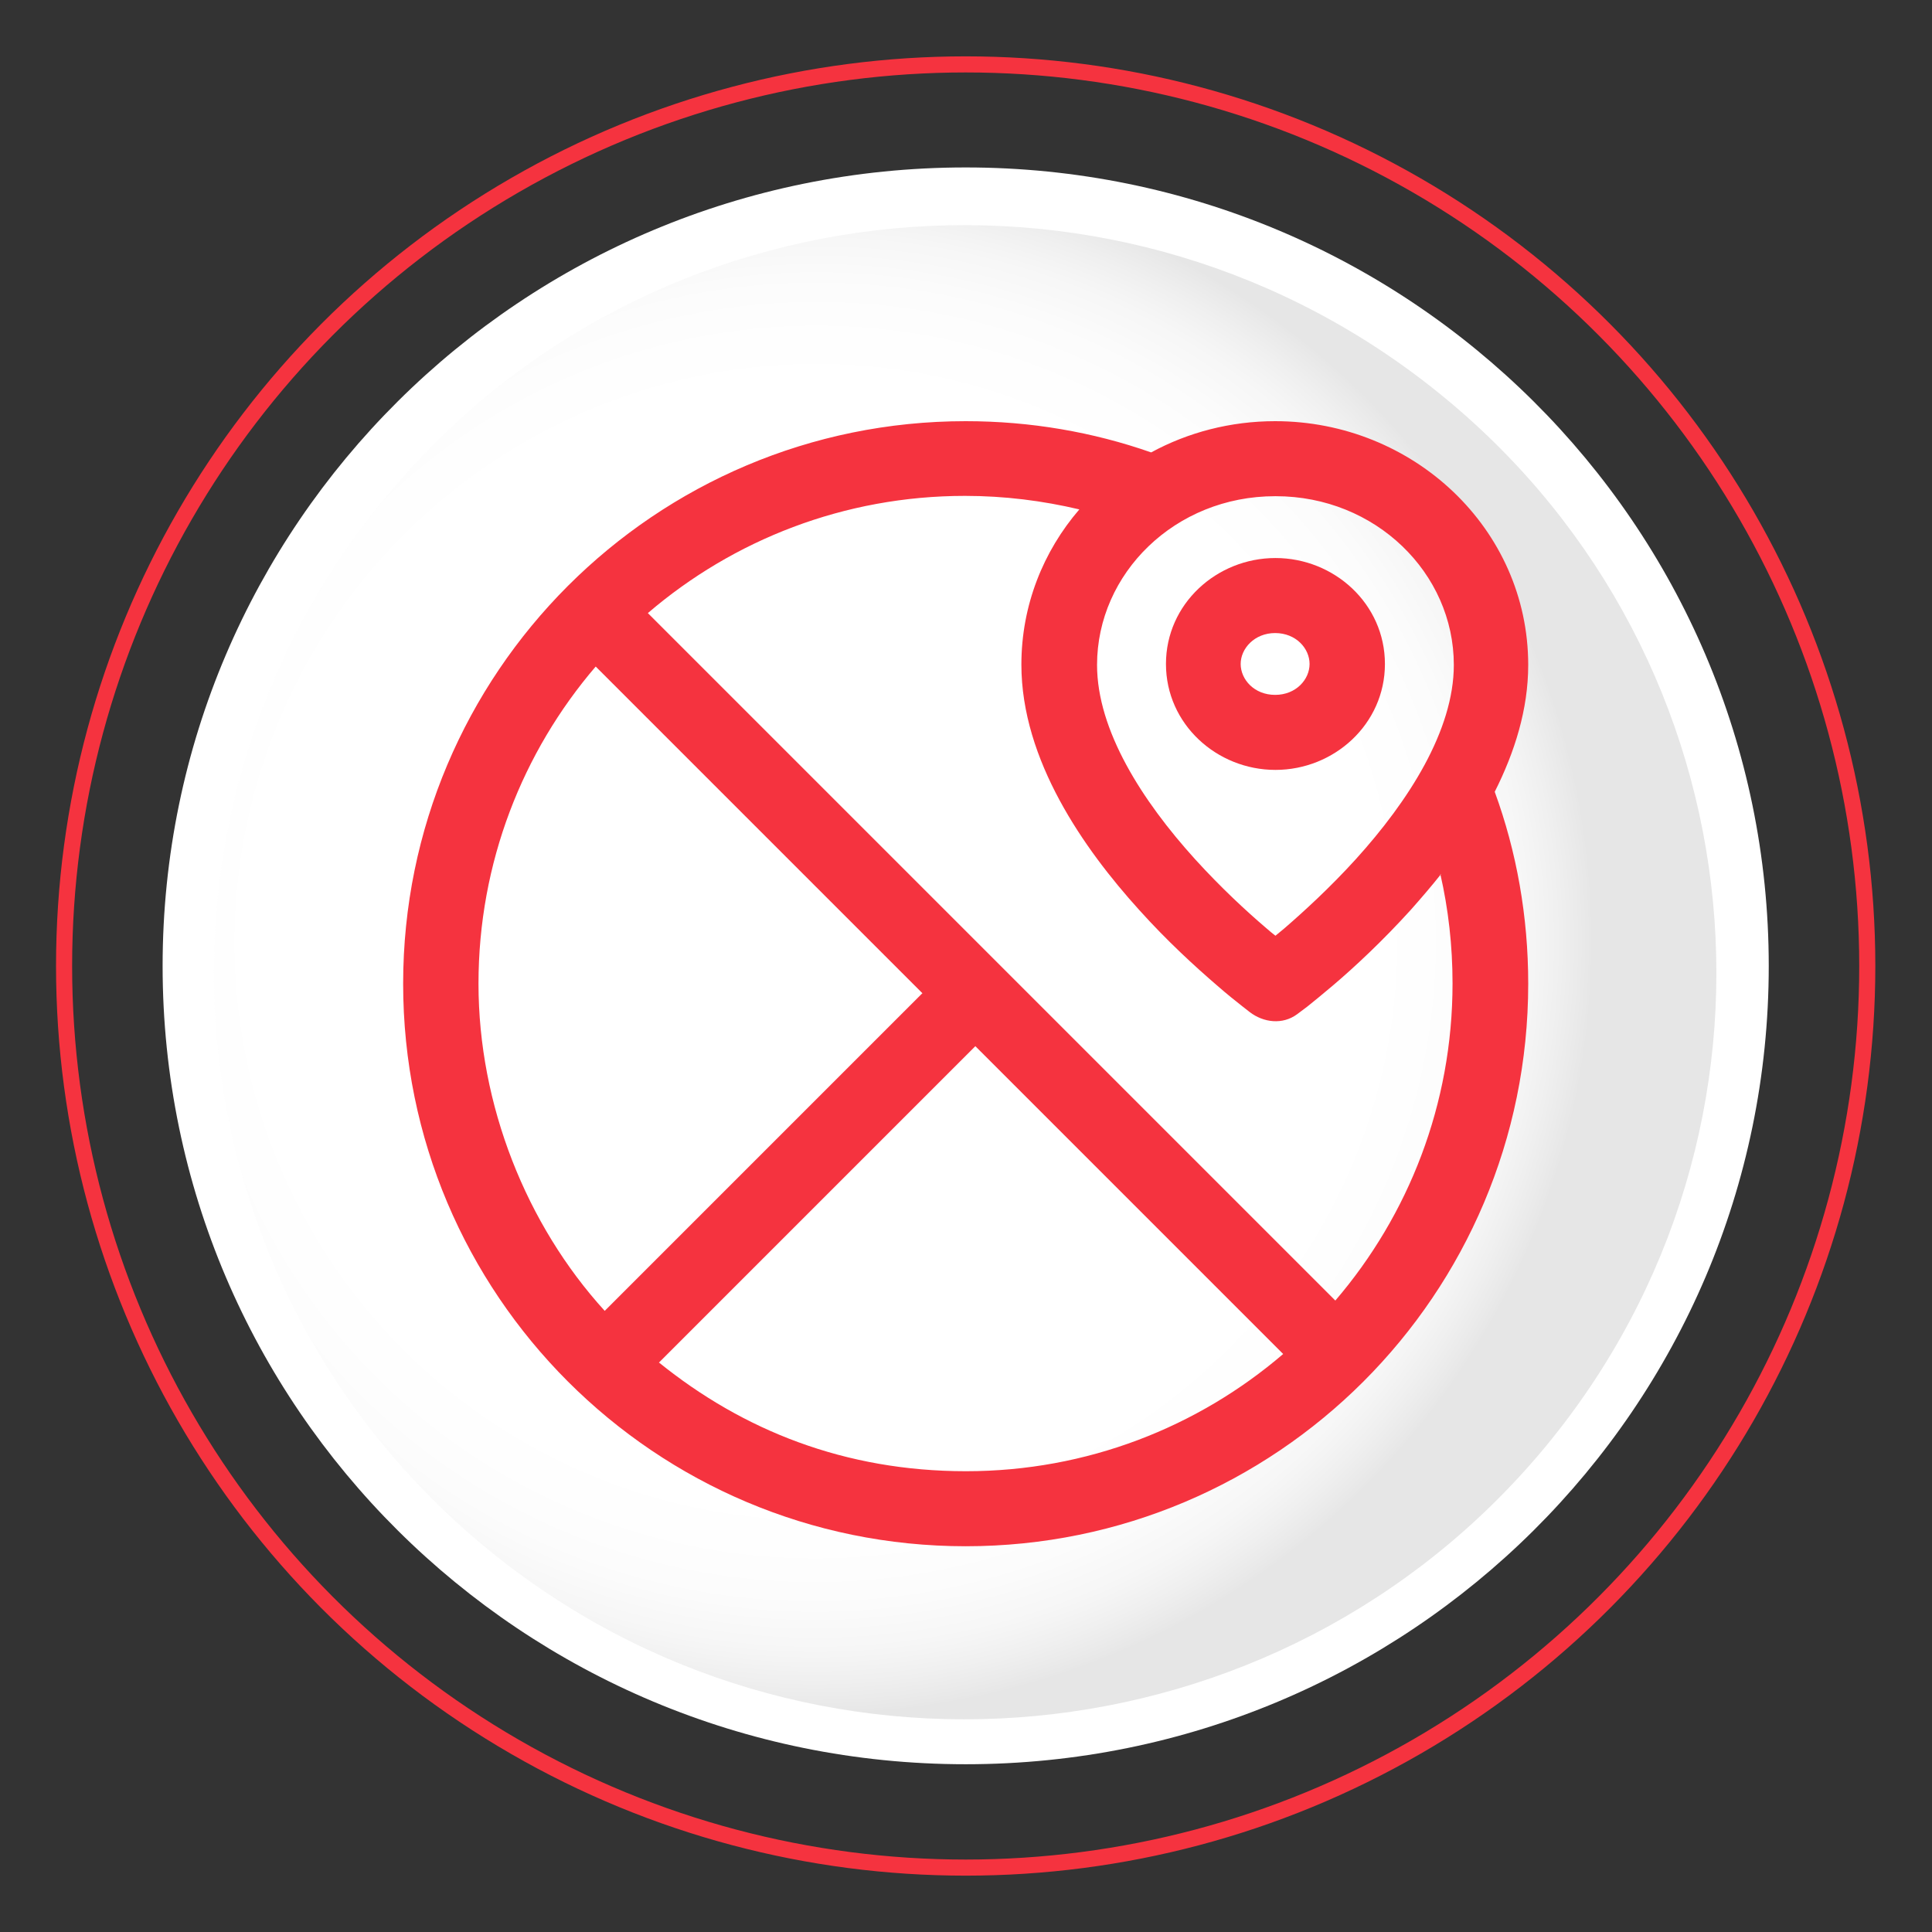 <svg xmlns="http://www.w3.org/2000/svg" xmlns:xlink="http://www.w3.org/1999/xlink" viewBox="0 0 60 60"><rect x="0" y="0" width="60" height="60" fill="#333333" stroke="none"/><defs><style>      .st0 {        fill: #fff;      }      .st1 {        fill: url(#radial-gradient);      }      .st2 {        isolation: isolate;      }      .st3 {        fill: none;        stroke: #f5333f;        stroke-miterlimit: 10;        stroke-width: .5px;      }      .st4 {        mix-blend-mode: luminosity;        opacity: .1;      }      .st5 {        fill: #f5333f;        fill-rule: evenodd;      }    </style><radialGradient id="radial-gradient" cx="1196.77" cy="966.1" fx="1196.77" fy="966.1" r="25.54" gradientTransform="translate(-1516.82 12.2) rotate(39.42) scale(1 -1) skewX(.32)" gradientUnits="userSpaceOnUse"><stop offset=".52" stop-color="#fff"></stop><stop offset=".68" stop-color="#fdfdfd"></stop><stop offset=".73" stop-color="#f6f6f6"></stop><stop offset=".77" stop-color="#eaeaea"></stop><stop offset=".81" stop-color="#d9d9d9"></stop><stop offset=".83" stop-color="#c3c3c3"></stop><stop offset=".86" stop-color="#a8a8a8"></stop><stop offset=".88" stop-color="#878787"></stop><stop offset=".9" stop-color="#626262"></stop><stop offset=".92" stop-color="#373737"></stop><stop offset=".94" stop-color="#090909"></stop><stop offset=".94" stop-color="#000"></stop></radialGradient></defs><g class="st2"><g id="Layer_1"><g><path class="st0" d="M5.05,30c0-13.7,11.17-24.8,24.94-24.8s24.94,11.1,24.94,24.8-11.17,24.79-24.94,24.79S5.05,43.7,5.05,30Z"></path><g class="st4"><path class="st1" d="M47.97,44.96c8.2-9.88,6.78-24.48-3.12-32.62-9.95-8.19-24.65-6.82-32.84,3.06-8.23,9.89-6.84,24.51,3.11,32.69,9.9,8.14,24.62,6.77,32.85-3.13Z"></path></g></g><circle class="st3" cx="29.99" cy="30" r="28"></circle><g><path class="st5" d="M36.21,20.62c0-1.87,1.58-3.29,3.4-3.29s3.4,1.42,3.4,3.29-1.58,3.29-3.4,3.29-3.4-1.42-3.4-3.29ZM39.6,19.66c-.64,0-1.07.48-1.07.96s.42.96,1.07.96,1.07-.48,1.07-.96-.42-.96-1.07-.96Z"></path><path class="st5" d="M12.52,30.55c0-9.65,7.82-17.47,17.47-17.47,2.02,0,3.96.34,5.76.97,1.14-.62,2.46-.97,3.85-.97,4.29,0,7.86,3.34,7.86,7.57,0,1.38-.42,2.71-1.04,3.94.68,1.86,1.04,3.87,1.04,5.96,0,9.65-7.82,17.47-17.47,17.47s-17.47-7.82-17.47-17.47ZM44.75,27.15c-.31.39-.63.76-.94,1.11-.88.97-1.75,1.78-2.41,2.34-.33.28-.6.5-.8.66-.11.08-.21.16-.32.24-.45.33-1.04.26-1.47-.07-.05-.04-.13-.1-.23-.18-.19-.15-.47-.37-.8-.66-.65-.56-1.53-1.36-2.41-2.34-1.7-1.88-3.65-4.64-3.65-7.61,0-1.84.68-3.52,1.8-4.82-1.14-.27-2.33-.42-3.55-.42-3.76,0-7.2,1.37-9.85,3.64l21.35,21.35c2.27-2.65,3.64-6.09,3.64-9.85,0-1.17-.13-2.31-.38-3.4ZM28.64,30.84l-10.14-10.14c-2.27,2.65-3.64,6.09-3.64,9.85s1.48,7.48,3.92,10.16l9.87-9.87ZM20.46,42.32l9.83-9.83,9.56,9.56c-2.65,2.27-6.09,3.64-9.85,3.64s-6.93-1.27-9.54-3.38ZM39.6,15.41c-3.11,0-5.53,2.4-5.53,5.24,0,2.03,1.4,4.22,3.05,6.04.8.88,1.59,1.61,2.2,2.13.1.09.2.17.29.24.09-.07.19-.16.29-.24.6-.52,1.4-1.25,2.2-2.13,1.65-1.82,3.05-4.01,3.05-6.04,0-2.85-2.43-5.24-5.53-5.24Z"></path></g></g></g></svg>